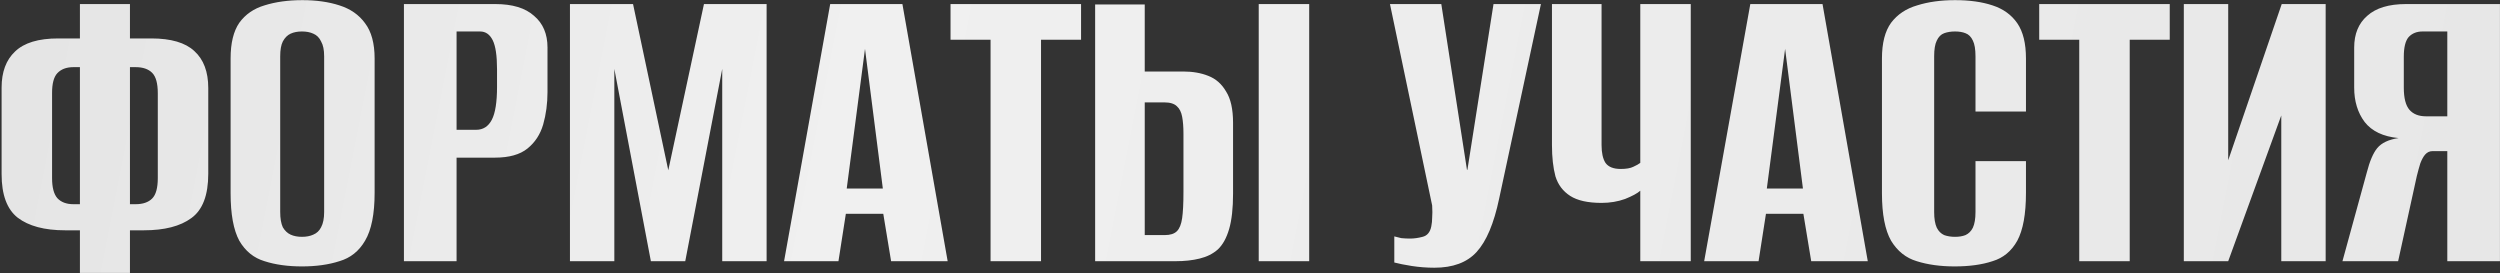 <?xml version="1.0" encoding="UTF-8"?> <svg xmlns="http://www.w3.org/2000/svg" width="1474" height="161" viewBox="0 0 1474 161" fill="none"><rect x="0" y="0" width="1474" height="161" fill="#333333" stroke="none"/><path d="M47.12 160.926V135.787H38.398C26.256 135.787 16.936 133.307 10.437 128.348C4.11 123.388 0.946 114.838 0.946 102.695V51.647C0.946 42.413 3.597 35.316 8.898 30.356C14.2 25.226 22.665 22.66 34.294 22.66H47.12V2.395H76.62V22.66H89.19C100.819 22.66 109.284 25.14 114.586 30.099C120.058 35.059 122.794 42.327 122.794 51.904V102.439C122.794 115.094 119.46 123.816 112.79 128.604C106.291 133.393 96.971 135.787 84.829 135.787H76.62V160.926H47.12ZM43.272 120.396H47.12C47.12 106.714 47.12 93.204 47.12 79.865C47.12 66.355 47.12 52.93 47.12 39.591H43.272C39.168 39.591 36.004 40.788 33.781 43.182C31.729 45.405 30.703 49.253 30.703 54.726V105.004C30.703 110.477 31.729 114.41 33.781 116.804C36.004 119.198 39.168 120.396 43.272 120.396ZM76.62 120.396H79.955C84.23 120.396 87.48 119.284 89.703 117.061C91.926 114.838 93.038 110.819 93.038 105.004V54.982C93.038 49.168 91.926 45.149 89.703 42.926C87.48 40.703 84.23 39.591 79.955 39.591H76.62C76.62 52.93 76.62 66.355 76.62 79.865C76.62 93.204 76.62 106.714 76.62 120.396ZM178.035 157.078C169.655 157.078 162.302 156.052 155.974 154C149.646 152.119 144.687 148.1 141.096 141.943C137.675 135.616 135.965 126.296 135.965 113.982V34.46C135.965 25.397 137.675 18.385 141.096 13.425C144.687 8.466 149.646 5.046 155.974 3.165C162.473 1.112 169.912 0.086 178.291 0.086C186.5 0.086 193.768 1.112 200.096 3.165C206.594 5.217 211.639 8.723 215.231 13.682C218.993 18.642 220.874 25.568 220.874 34.46V113.726C220.874 126.21 218.993 135.616 215.231 141.943C211.639 148.1 206.594 152.119 200.096 154C193.768 156.052 186.415 157.078 178.035 157.078ZM178.035 139.635C180.6 139.635 182.823 139.207 184.704 138.352C186.757 137.497 188.296 136.043 189.322 133.991C190.519 131.768 191.118 128.775 191.118 125.013V33.178C191.118 29.416 190.519 26.508 189.322 24.456C188.296 22.233 186.757 20.694 184.704 19.839C182.823 18.983 180.6 18.556 178.035 18.556C175.47 18.556 173.246 18.983 171.365 19.839C169.484 20.694 167.945 22.233 166.748 24.456C165.722 26.508 165.209 29.416 165.209 33.178V125.013C165.209 128.775 165.722 131.768 166.748 133.991C167.945 136.043 169.484 137.497 171.365 138.352C173.246 139.207 175.47 139.635 178.035 139.635ZM238.155 154V2.395H292.025C302.115 2.395 309.725 4.704 314.856 9.321C320.157 13.768 322.808 20.01 322.808 28.047V54.213C322.808 61.053 321.953 67.466 320.243 73.452C318.533 79.266 315.454 83.969 311.008 87.561C306.561 91.152 300.148 92.948 291.769 92.948H269.195V154H238.155ZM269.195 76.53H280.738C284.843 76.53 287.921 74.564 289.973 70.63C292.025 66.697 293.051 60.198 293.051 51.134V40.873C293.051 32.836 292.196 27.107 290.486 23.686C288.776 20.266 286.296 18.556 283.047 18.556H269.195V76.53ZM336.045 154V2.395H373.241L394.019 100.387L415.054 2.395H451.993V154H425.828V40.617L404.023 154H383.758L362.21 40.617V154H336.045ZM462.288 154L489.48 2.395H532.062L558.741 154H525.393L520.775 126.039H498.714L494.353 154H462.288ZM499.227 111.161H520.519L510.001 28.817L499.227 111.161ZM584.034 154V23.43H560.434V2.395H637.391V23.43H613.791V154H584.034ZM645.692 154V2.652H674.935V42.156H697.509C703.153 42.156 708.112 43.011 712.388 44.721C716.834 46.431 720.34 49.51 722.905 53.956C725.641 58.231 727.01 64.388 727.01 72.426V114.239C727.01 122.79 726.24 129.716 724.701 135.017C723.162 140.319 720.938 144.338 718.031 147.074C715.124 149.639 711.533 151.435 707.257 152.461C703.153 153.487 698.45 154 693.149 154H645.692ZM674.935 138.609H686.735C689.985 138.609 692.379 137.839 693.918 136.3C695.457 134.761 696.483 132.196 696.996 128.604C697.509 125.013 697.766 119.882 697.766 113.213V78.839C697.766 74.906 697.509 71.571 696.996 68.834C696.483 66.098 695.457 64.046 693.918 62.678C692.379 61.139 689.899 60.369 686.479 60.369H674.935V138.609ZM742.144 154V2.395H771.901V154H742.144ZM845.685 157.848C841.239 157.848 836.793 157.506 832.346 156.822C828.071 156.138 824.65 155.454 822.085 154.77V139.378C823.282 139.72 824.65 140.062 826.19 140.404C827.9 140.575 829.61 140.661 831.32 140.661C833.714 140.661 836.194 140.319 838.759 139.635C841.495 138.951 843.206 136.898 843.89 133.478C844.232 131.768 844.403 130.058 844.403 128.348C844.574 126.467 844.574 124.072 844.403 121.165L819.52 2.395H849.79L864.925 100.13H865.181L880.572 2.395H908.533L883.907 117.061C880.829 131.768 876.383 142.285 870.568 148.613C864.925 154.77 856.63 157.848 845.685 157.848ZM967.111 154V112.443C965.401 113.982 962.408 115.607 958.133 117.317C953.857 118.856 949.24 119.626 944.28 119.626C936.243 119.626 930.086 118.258 925.811 115.522C921.535 112.785 918.628 108.938 917.089 103.978C915.721 98.848 915.037 92.691 915.037 85.508V2.395H944.28V85.508C944.28 90.126 945.05 93.632 946.589 96.026C948.299 98.42 951.292 99.617 955.567 99.617C958.817 99.617 961.296 99.19 963.007 98.335C964.888 97.48 966.256 96.71 967.111 96.026V2.395H996.868V154H967.111ZM1004.78 154L1031.98 2.395H1074.56L1101.24 154H1067.89L1063.27 126.039H1041.21L1036.85 154H1004.78ZM1041.72 111.161H1063.01L1052.5 28.817L1041.72 111.161ZM1152.44 157.078C1144.06 157.078 1136.62 156.052 1130.12 154C1123.79 152.119 1118.75 148.1 1114.99 141.943C1111.39 135.616 1109.6 126.296 1109.6 113.982V34.46C1109.6 25.397 1111.39 18.385 1114.99 13.425C1118.75 8.466 1123.88 5.046 1130.38 3.165C1136.88 1.112 1144.32 0.086 1152.69 0.086C1161.25 0.086 1168.6 1.112 1174.76 3.165C1181.08 5.217 1185.96 8.723 1189.38 13.682C1192.8 18.642 1194.51 25.568 1194.51 34.46V65.756H1164.75V33.178C1164.75 29.073 1164.24 25.995 1163.21 23.943C1162.19 21.72 1160.73 20.266 1158.85 19.582C1157.14 18.898 1155.09 18.556 1152.69 18.556C1150.3 18.556 1148.16 18.898 1146.28 19.582C1144.4 20.266 1142.95 21.72 1141.92 23.943C1140.89 25.995 1140.38 29.073 1140.38 33.178V125.013C1140.38 128.946 1140.89 132.025 1141.92 134.248C1142.95 136.3 1144.4 137.754 1146.28 138.609C1148.16 139.293 1150.3 139.635 1152.69 139.635C1155.09 139.635 1157.14 139.293 1158.85 138.609C1160.73 137.754 1162.19 136.3 1163.21 134.248C1164.24 132.025 1164.75 128.946 1164.75 125.013V95H1194.51V113.726C1194.51 126.21 1192.8 135.616 1189.38 141.943C1185.96 148.1 1181.08 152.119 1174.76 154C1168.6 156.052 1161.16 157.078 1152.44 157.078ZM1225.92 154V23.43H1202.32V2.395H1279.28V23.43H1255.68V154H1225.92ZM1287.58 154V2.395H1313.75V94.487L1345.3 2.395H1371.21V154H1345.04V68.065L1313.75 154H1287.58ZM1473.97 154H1442.93V89.1H1434.21C1432.5 89.1 1431.04 89.784 1429.85 91.152C1428.82 92.349 1427.88 94.059 1427.03 96.282C1426.34 98.506 1425.66 100.985 1424.97 103.722L1413.94 154H1381.11L1395.47 101.669C1397.18 95 1399.24 90.211 1401.63 87.304C1404.2 84.226 1408.39 82.259 1414.2 81.404C1405.14 80.549 1398.47 77.385 1394.19 71.913C1390.09 66.44 1388.03 59.685 1388.03 51.647V28.047C1388.03 20.01 1390.6 13.768 1395.73 9.321C1400.86 4.704 1408.47 2.395 1418.56 2.395H1473.97V154ZM1442.93 68.578V18.556H1428.31C1424.89 18.556 1422.15 19.668 1420.1 21.891C1418.22 24.114 1417.28 27.962 1417.28 33.434V51.647C1417.28 57.804 1418.39 62.165 1420.61 64.73C1422.84 67.295 1426.09 68.578 1430.36 68.578H1442.93Z" fill="url(#paint0_linear_40_2)"></path><defs><linearGradient id="paint0_linear_40_2" x1="2140" y1="53.073" x2="-559.49" y2="-475.969" gradientUnits="userSpaceOnUse"><stop stop-color="#E1E1E1"></stop><stop offset="0.582" stop-color="#F0F0F0"></stop><stop offset="1" stop-color="#D6D6D6"></stop></linearGradient></defs></svg> 